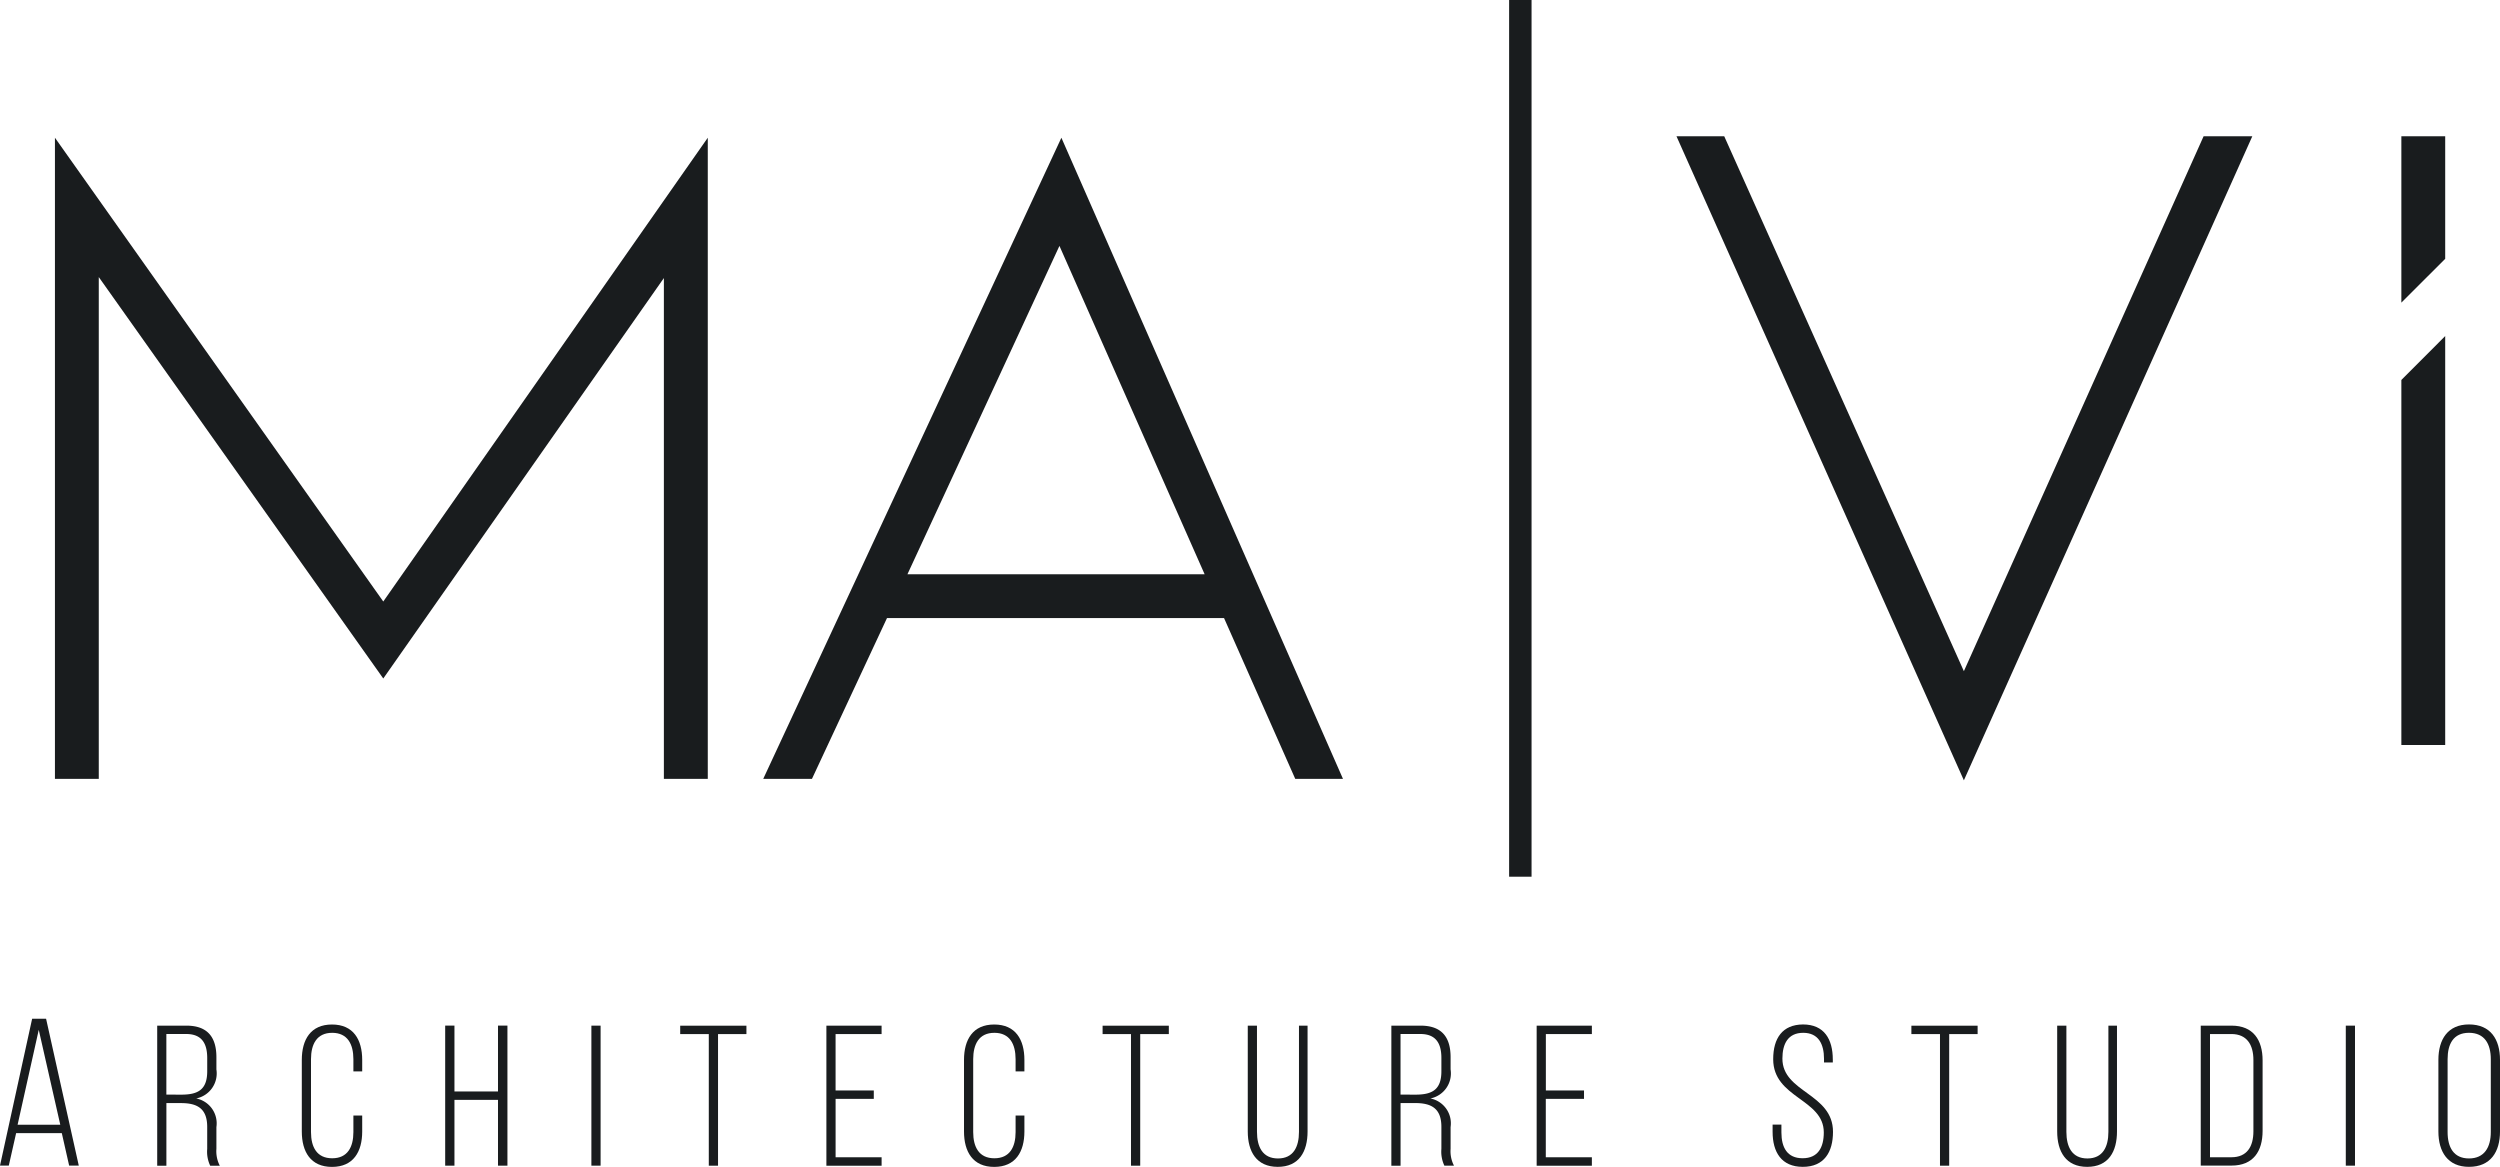 <svg id="Group_2848" data-name="Group 2848" xmlns="http://www.w3.org/2000/svg" xmlns:xlink="http://www.w3.org/1999/xlink" width="151" height="70.478" viewBox="0 0 151 70.478">
  <defs>
    <clipPath id="clip-path">
      <rect id="Rectangle_874" data-name="Rectangle 874" width="151" height="70.478" fill="none"/>
    </clipPath>
  </defs>
  <path id="Path_2061" data-name="Path 2061" d="M46.573,63.283V33.035L29.625,57.222,12.441,32.976V63.283H9.793V24.56L29.625,52.572l19.6-28.012V63.283Z" transform="translate(-6.475 -16.241)" fill="#191c1e"/>
  <path id="Path_2062" data-name="Path 2062" d="M151.959,53.573l-4.531,9.71h-2.943l18.008-38.722L179.5,63.283h-2.883l-4.3-9.71Zm10.416-22.48-9.18,19.832h17.949Z" transform="translate(-98.385 -16.241)" fill="#191c1e"/>
  <rect id="Rectangle_871" data-name="Rectangle 871" width="1.355" height="52.953" transform="translate(91.151)" fill="#191c1e"/>
  <path id="Path_2063" data-name="Path 2063" d="M337.4,56.607,351.879,24.3h2.942L337.4,63.2,320.042,24.3h2.884Z" transform="translate(-218.782 -16.068)" fill="#191c1e"/>
  <path id="Path_2064" data-name="Path 2064" d="M451.94,31.7V24.3h-2.648V34.347Z" transform="translate(-304.25 -16.068)" fill="#191c1e"/>
  <path id="Path_2065" data-name="Path 2065" d="M449.292,66.952V89h2.648V64.3Z" transform="translate(-304.25 -44.002)" fill="#191c1e"/>
  <path id="Path_2066" data-name="Path 2066" d="M2.341,192.173l1.3,5.732H1.063Zm-.4-.671L0,200.372H.531l.443-1.961H3.733l.443,1.961h.582L2.783,191.5Z" transform="translate(0 -129.97)" fill="#191c1e"/>
  <g id="Group_2847" data-name="Group 2847">
    <g id="Group_2846" data-name="Group 2846" clip-path="url(#clip-path)">
      <path id="Path_2067" data-name="Path 2067" d="M31.121,191.54c1.292,0,1.812.713,1.812,1.909v.737a1.543,1.543,0,0,1-1.22,1.752,1.532,1.532,0,0,1,1.22,1.728v1.317A1.9,1.9,0,0,0,33.138,200h-.58a1.984,1.984,0,0,1-.181-1.015v-1.329c0-1.124-.616-1.438-1.583-1.438h-.882V200h-.555V191.54Zm-.314,4.168c.991,0,1.571-.278,1.571-1.413v-.8c0-.906-.351-1.45-1.268-1.45h-1.2v3.66Z" transform="translate(-19.862 -129.591)" fill="#191c1e"/>
      <path id="Path_2068" data-name="Path 2068" d="M60.01,193.455v.7h-.532v-.737c0-.906-.351-1.595-1.281-1.595s-1.28.689-1.28,1.595v4.4c0,.906.351,1.583,1.28,1.583s1.281-.677,1.281-1.583v-1h.532v.966c0,1.22-.532,2.138-1.824,2.138s-1.824-.918-1.824-2.138v-4.325c0-1.22.531-2.138,1.824-2.138s1.824.918,1.824,2.138" transform="translate(-38.133 -129.441)" fill="#191c1e"/>
      <path id="Path_2069" data-name="Path 2069" d="M83.7,196.022V200H83.14V191.54H83.7v3.975H86.33V191.54H86.9V200H86.33v-3.975Z" transform="translate(-56.251 -129.592)" fill="#191c1e"/>
      <rect id="Rectangle_872" data-name="Rectangle 872" width="0.556" height="8.457" transform="translate(35.72 61.949)" fill="#191c1e"/>
      <path id="Path_2070" data-name="Path 2070" d="M128.755,200v-7.949h-1.727v-.507h4v.507h-1.715V200Z" transform="translate(-85.944 -129.592)" fill="#191c1e"/>
      <path id="Path_2071" data-name="Path 2071" d="M157.193,195.454v.507h-2.307v3.528h2.779V200H154.33V191.54h3.334v.508h-2.779v3.407Z" transform="translate(-104.416 -129.591)" fill="#191c1e"/>
      <path id="Path_2072" data-name="Path 2072" d="M183.677,193.455v.7h-.532v-.737c0-.906-.35-1.595-1.281-1.595s-1.28.689-1.28,1.595v4.4c0,.906.351,1.583,1.28,1.583s1.281-.677,1.281-1.583v-1h.532v.966c0,1.22-.532,2.138-1.824,2.138s-1.824-.918-1.824-2.138v-4.325c0-1.22.531-2.138,1.824-2.138s1.824.918,1.824,2.138" transform="translate(-121.803 -129.441)" fill="#191c1e"/>
      <path id="Path_2073" data-name="Path 2073" d="M207.626,200v-7.949h-1.715v-.507h4v.507h-1.728V200Z" transform="translate(-139.314 -129.592)" fill="#191c1e"/>
      <path id="Path_2074" data-name="Path 2074" d="M233.583,197.955c0,.906.338,1.607,1.268,1.607s1.268-.7,1.268-1.607V191.54h.519v6.391c0,1.208-.507,2.138-1.8,2.138s-1.812-.93-1.812-2.138V191.54h.556Z" transform="translate(-157.661 -129.591)" fill="#191c1e"/>
      <path id="Path_2075" data-name="Path 2075" d="M261.61,191.54c1.293,0,1.812.713,1.812,1.909v.737a1.543,1.543,0,0,1-1.22,1.752,1.532,1.532,0,0,1,1.22,1.728v1.317a1.9,1.9,0,0,0,.205,1.015h-.58a1.984,1.984,0,0,1-.181-1.015v-1.329c0-1.124-.616-1.438-1.582-1.438H260.4V200h-.556V191.54Zm-.314,4.168c.991,0,1.57-.278,1.57-1.413v-.8c0-.906-.35-1.45-1.268-1.45h-1.2v3.66Z" transform="translate(-175.806 -129.591)" fill="#191c1e"/>
      <path id="Path_2076" data-name="Path 2076" d="M289.825,195.454v.507h-2.308v3.528H290.3V200h-3.335V191.54H290.3v.508h-2.779v3.407Z" transform="translate(-194.151 -129.591)" fill="#191c1e"/>
      <path id="Path_2077" data-name="Path 2077" d="M334.672,193.43v.181h-.532v-.218c0-.894-.338-1.571-1.256-1.571s-1.257.665-1.257,1.559c0,2.054,3.056,2.09,3.056,4.422,0,1.22-.531,2.115-1.824,2.115s-1.824-.894-1.824-2.115v-.435h.532v.471c0,.906.35,1.559,1.28,1.559s1.28-.652,1.28-1.559c0-2.03-3.056-2.066-3.056-4.422,0-1.268.556-2.09,1.8-2.1,1.281,0,1.8.894,1.8,2.114" transform="translate(-223.97 -129.44)" fill="#191c1e"/>
      <path id="Path_2078" data-name="Path 2078" d="M358.684,200v-7.949h-1.727v-.507h4v.507H359.24V200Z" transform="translate(-241.509 -129.592)" fill="#191c1e"/>
      <path id="Path_2079" data-name="Path 2079" d="M384.741,197.955c0,.906.338,1.607,1.268,1.607s1.269-.7,1.269-1.607V191.54h.519v6.391c0,1.208-.507,2.138-1.8,2.138s-1.812-.93-1.812-2.138V191.54h.556Z" transform="translate(-259.931 -129.591)" fill="#191c1e"/>
      <path id="Path_2080" data-name="Path 2080" d="M412.864,191.54c1.3,0,1.872.858,1.872,2.1v4.252c0,1.245-.568,2.1-1.872,2.1H411V191.54Zm-.012,7.949c.942,0,1.329-.64,1.329-1.571v-4.3c0-.93-.4-1.571-1.329-1.571h-1.293v7.442Z" transform="translate(-278.075 -129.591)" fill="#191c1e"/>
      <rect id="Rectangle_873" data-name="Rectangle 873" width="0.556" height="8.457" transform="translate(141.686 61.949)" fill="#191c1e"/>
      <path id="Path_2081" data-name="Path 2081" d="M455.375,193.454c0-1.233.568-2.138,1.848-2.138,1.305,0,1.873.906,1.873,2.138v4.325c0,1.232-.568,2.138-1.873,2.138-1.28,0-1.848-.906-1.848-2.138Zm.556,4.361c0,.918.362,1.595,1.292,1.595s1.317-.677,1.317-1.595v-4.4c0-.918-.375-1.594-1.317-1.594s-1.292.676-1.292,1.594Z" transform="translate(-308.096 -129.44)" fill="#191c1e"/>
    </g>
  </g>
</svg>
